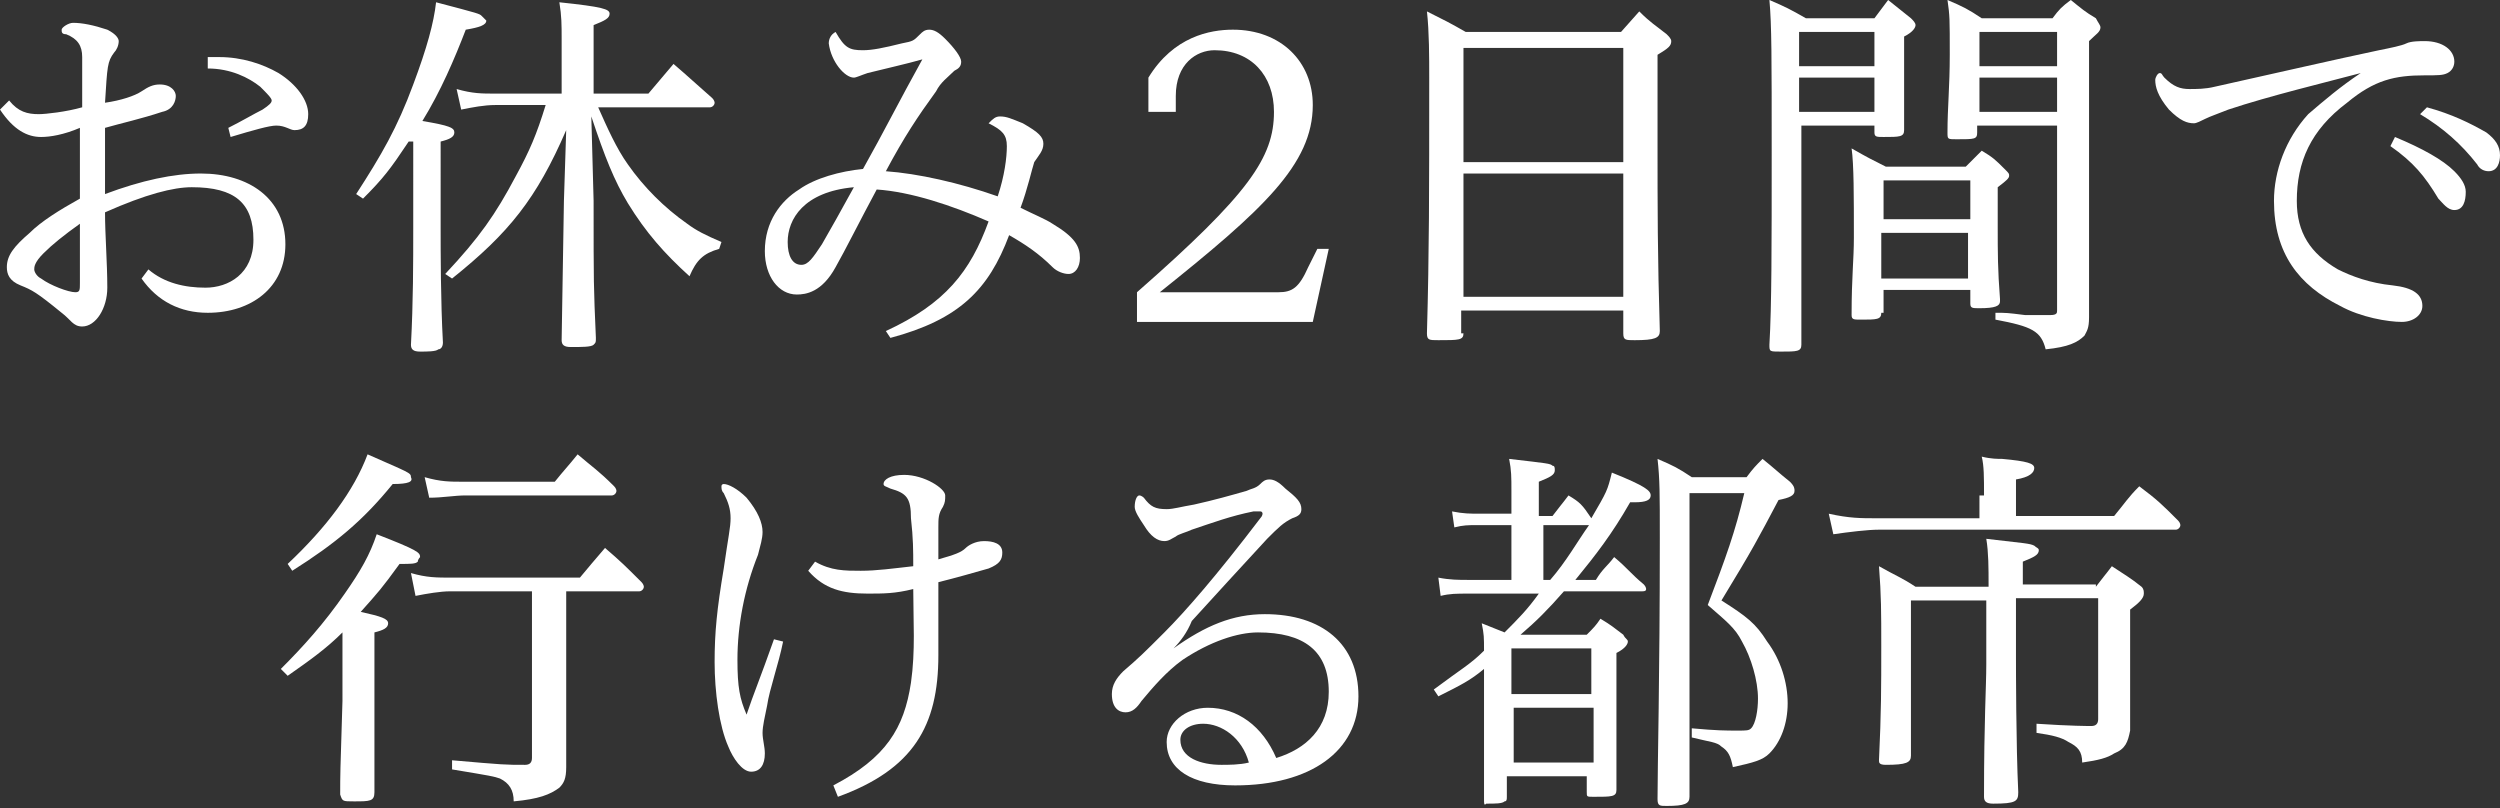 <?xml version="1.0" encoding="utf-8"?>
<!-- Generator: Adobe Illustrator 28.3.0, SVG Export Plug-In . SVG Version: 6.00 Build 0)  -->
<svg version="1.1" id="レイヤー_1" xmlns="http://www.w3.org/2000/svg" xmlns:xlink="http://www.w3.org/1999/xlink" x="0px"
	 y="0px" viewBox="0 0 109.5 35.4" style="enable-background:new 0 0 109.5 35.4;" xml:space="preserve">
<rect x="0" y="0" width="109.5" height="35.4" fill="#333333" stroke="none"/>
<style type="text/css">
	.st0{fill:#FFFFFF;}
</style>
<g>
	<path class="st0" d="M0.4,4.4C0.8,4.9,1.2,5,1.7,5C2,5,2.9,4.9,3.6,4.7c0-1.1,0-1.7,0-2.2c0-0.5-0.2-0.8-0.7-1
		C2.7,1.5,2.7,1.4,2.7,1.3C2.7,1.2,3,1,3.2,1c0.4,0,0.9,0.1,1.5,0.3c0.4,0.2,0.5,0.4,0.5,0.5c0,0.2-0.1,0.4-0.2,0.5
		C4.7,2.7,4.7,2.9,4.6,4.5C5.3,4.4,5.9,4.2,6.2,4C6.5,3.8,6.7,3.7,7,3.7c0.5,0,0.7,0.3,0.7,0.5S7.6,4.8,7.1,4.9
		C6.2,5.2,5.3,5.4,4.6,5.6c0,1,0,2,0,2.9c1.6-0.6,3-0.9,4.2-0.9c2.1,0,3.7,1.1,3.7,3.1c0,1.9-1.5,3-3.4,3c-1.2,0-2.2-0.5-2.9-1.5
		l0.3-0.4c0.7,0.6,1.6,0.8,2.5,0.8c1,0,2.1-0.6,2.1-2.1c0-1.6-0.8-2.3-2.7-2.3c-0.8,0-2,0.3-3.8,1.1c0,1,0.1,2.2,0.1,3.3
		c0,0.9-0.5,1.7-1.1,1.7c-0.4,0-0.5-0.3-0.9-0.6c-1.1-0.9-1.3-1-1.8-1.2c-0.5-0.2-0.6-0.5-0.6-0.8c0-0.5,0.3-0.9,1-1.5
		c0.5-0.5,1.3-1,2.2-1.5c0-0.9,0-2,0-3.1C2.8,5.9,2.2,6,1.8,6C1.2,6,0.6,5.7,0,4.8L0.4,4.4z M1.9,11.1c-0.4,0.4-0.4,0.6-0.4,0.7
		s0.1,0.3,0.3,0.4c0.4,0.3,1.2,0.6,1.5,0.6c0.2,0,0.2-0.1,0.2-0.4c0-0.6,0-1.6,0-2.6C2.8,10.3,2.3,10.7,1.9,11.1z M9.1,2.5
		c0.2,0,0.3,0,0.5,0c1,0,1.9,0.3,2.6,0.7C13,3.7,13.5,4.4,13.5,5c0,0.5-0.2,0.7-0.6,0.7c-0.2,0-0.4-0.2-0.8-0.2c-0.3,0-1,0.2-2,0.5
		L10,5.6c0.6-0.3,1.1-0.6,1.5-0.8c0.3-0.2,0.4-0.3,0.4-0.4c0-0.1-0.2-0.3-0.5-0.6C10.9,3.4,10.1,3,9.1,3L9.1,2.5z"/>
	<path class="st0" d="M17.9,6.2c-0.8,1.2-1.1,1.6-2,2.5l-0.3-0.2c1.1-1.7,1.8-2.9,2.5-4.8c0.6-1.6,0.9-2.7,1-3.6
		c1.9,0.5,1.9,0.5,2,0.6c0.1,0.1,0.2,0.2,0.2,0.2c0,0.2-0.3,0.3-0.9,0.4c-0.5,1.3-1.1,2.7-1.9,4c1.2,0.2,1.4,0.3,1.4,0.5
		c0,0.2-0.2,0.3-0.6,0.4V10c0,1,0,3.2,0.1,5c0,0.2-0.1,0.3-0.2,0.3c-0.1,0.1-0.5,0.1-0.8,0.1c-0.3,0-0.4-0.1-0.4-0.3
		c0.1-1.9,0.1-3.6,0.1-5.1V6.2z M26.2,4.7c0.4,0.9,0.8,1.8,1.3,2.5c0.7,1,1.6,1.9,2.6,2.6c0.4,0.3,0.8,0.5,1.5,0.8l-0.1,0.3
		c-0.7,0.2-1,0.5-1.3,1.2c-1.1-1-1.9-1.9-2.7-3.2c-0.6-1-1-2-1.6-3.8L26,8.8c0,3.7,0,3.7,0.1,6c0,0.2,0,0.2-0.1,0.3
		c-0.1,0.1-0.5,0.1-1,0.1c-0.3,0-0.4-0.1-0.4-0.3l0.1-6.1l0.1-3.1c-1.3,3-2.5,4.5-5,6.5L19.5,12c1.5-1.6,2.2-2.6,3.1-4.3
		c0.6-1.1,0.9-1.8,1.3-3.1h-2.2c-0.5,0-1,0.1-1.5,0.2L20,3.9c0.7,0.2,1.1,0.2,1.7,0.2h2.9V1.7c0-0.6,0-1-0.1-1.6
		c1.9,0.2,2.2,0.3,2.2,0.5c0,0.2-0.2,0.3-0.7,0.5v3h2.4c0.5-0.6,0.6-0.7,1.1-1.3c0.7,0.6,0.9,0.8,1.7,1.5c0.1,0.1,0.1,0.2,0.1,0.2
		c0,0.1-0.1,0.2-0.2,0.2H26.2z"/>
	<path class="st0" d="M38.8,14.5c2.6-1.2,3.7-2.6,4.5-4.8c-1.6-0.7-3.4-1.3-4.9-1.4c-0.7,1.3-1.4,2.7-1.8,3.4
		c-0.6,1.1-1.3,1.2-1.7,1.2c-0.8,0-1.4-0.8-1.4-1.9c0-1.3,0.7-2.2,1.5-2.7c0.7-0.5,1.8-0.8,2.8-0.9c0.9-1.6,1.6-3,2.6-4.8
		c-0.7,0.2-1.6,0.4-2.4,0.6c-0.3,0.1-0.5,0.2-0.6,0.2c-0.4,0-1-0.7-1.1-1.5c0-0.2,0.1-0.4,0.3-0.5c0.4,0.7,0.6,0.8,1.2,0.8
		c0.4,0,0.9-0.1,1.7-0.3c0.5-0.1,0.5-0.1,0.8-0.4c0.1-0.1,0.2-0.2,0.4-0.2c0.2,0,0.4,0.1,0.7,0.4c0.4,0.4,0.7,0.8,0.7,1
		c0,0.2-0.1,0.3-0.3,0.4C41.5,3.4,41.2,3.6,41,4c-0.8,1.1-1.4,2-2.2,3.5c1.4,0.1,3.2,0.5,4.9,1.1c0.3-0.9,0.4-1.7,0.4-2.2
		c0-0.5-0.2-0.7-0.8-1c0.2-0.2,0.3-0.3,0.5-0.3c0.3,0,0.5,0.1,1,0.3c0.7,0.4,0.9,0.6,0.9,0.9c0,0.3-0.2,0.5-0.4,0.8
		c-0.1,0.3-0.3,1.2-0.6,2c0.6,0.3,1.1,0.5,1.4,0.7c1,0.6,1.2,1,1.2,1.5c0,0,0,0,0,0c0,0.4-0.2,0.7-0.5,0.7c-0.2,0-0.5-0.1-0.7-0.3
		c-0.6-0.6-1.2-1-1.9-1.4C43.3,12.7,42,14,39,14.8L38.8,14.5z M34.5,10.6c0,0.6,0.2,1,0.6,1c0.3,0,0.5-0.3,0.9-0.9
		c0.4-0.7,0.8-1.4,1.4-2.5C35.2,8.4,34.5,9.6,34.5,10.6z"/>
	<path class="st0" d="M49.8,14.1v-1.3c4.9-4.3,6-5.9,6-7.9c0-1.6-1-2.7-2.6-2.7c-0.8,0-1.7,0.6-1.7,2v0.7h-1.2V3.4
		C51.4,1.6,53,1.3,54,1.3c2.1,0,3.5,1.4,3.5,3.3c0,2.6-2.2,4.6-6.7,8.2H56c0.6,0,0.9-0.2,1.3-1.1l0.4-0.8h0.5l-0.7,3.2H49.8z"/>
	<path class="st0" d="M64.1,14.6c0,0.3-0.2,0.3-1.1,0.3c-0.4,0-0.5,0-0.5-0.3c0.1-3.6,0.1-6.1,0.1-11.2c0-0.9,0-2-0.1-2.9
		c0.8,0.4,1,0.5,1.7,0.9H71l0.8-0.9C72.3,1,72.5,1.1,73,1.5c0.1,0.1,0.2,0.2,0.2,0.3c0,0.2-0.1,0.3-0.6,0.6l0,3.9
		c0,2.8,0,4.9,0.1,8.2c0,0.3-0.2,0.4-1.1,0.4c-0.4,0-0.5,0-0.5-0.3v-1h-7.1V14.6z M71.1,2.1h-7v5h7V2.1z M64.1,7.6V13h7V7.6H64.1z"
		/>
	<path class="st0" d="M78.9,5.5v9.6c0,0.3-0.2,0.3-0.9,0.3c-0.5,0-0.5,0-0.5-0.3c0.1-1.7,0.1-4.3,0.1-8.4c0-4.2,0-5.6-0.1-6.7
		c0.7,0.3,0.9,0.4,1.6,0.8h3L82.7,0l1,0.8c0.1,0.1,0.2,0.2,0.2,0.3c0,0.1-0.1,0.3-0.5,0.5c0,0.8,0,1.2,0,1.7c0,0.9,0,1.4,0,2.4
		c0,0.3-0.2,0.3-0.9,0.3c-0.3,0-0.4,0-0.4-0.2V5.5H78.9z M82.1,1.4h-3.3v1.5h3.3V1.4z M82.1,3.4h-3.3v1.5h3.3V3.4z M82.4,13.7
		c0,0.3-0.2,0.3-0.9,0.3c-0.3,0-0.4,0-0.4-0.2c0-1.7,0.1-2.4,0.1-3.4c0-1.8,0-3.2-0.1-3.9C81.8,6.9,82,7,82.6,7.3h3.5
		c0.2-0.2,0.5-0.5,0.7-0.7c0.5,0.3,0.6,0.4,1,0.8c0.2,0.2,0.2,0.2,0.2,0.3c0,0.1-0.1,0.2-0.5,0.5c0,0.8,0,1.2,0,1.7
		c0,1.2,0,1.9,0.1,3.2c0,0,0,0,0,0.1c0,0.2-0.2,0.3-0.9,0.3c-0.3,0-0.4,0-0.4-0.2v-0.6h-3.8V13.7z M86.3,7.9h-3.8v1.7h3.8V7.9z
		 M82.4,10.2v2h3.8v-2H82.4z M86.6,5.5v0.3c0,0.3-0.1,0.3-0.9,0.3c-0.4,0-0.4,0-0.4-0.3c0-1.1,0.1-2,0.1-3.4c0-1.6,0-1.7-0.1-2.4
		c0.7,0.3,0.9,0.4,1.5,0.8h3.1c0.3-0.4,0.4-0.5,0.8-0.8c0.5,0.4,0.6,0.5,1.1,0.8C91.9,1,92,1.1,92,1.2c0,0.2-0.2,0.3-0.5,0.6v7.8
		c0,2.4,0,2.4,0,4.3c0,0.5-0.1,0.6-0.2,0.8c-0.3,0.3-0.7,0.5-1.7,0.6c-0.2-0.8-0.6-1-2.2-1.3l0-0.3c0.5,0,0.5,0,1.3,0.1
		c0.5,0,0.5,0,1.1,0c0.3,0,0.3-0.1,0.3-0.2V5.5H86.6z M90.1,1.4h-3.4v1.5h3.4V1.4z M90.1,3.4h-3.4v1.5h3.4V3.4z"/>
	<path class="st0" d="M103.4,3.2c-1.5,0.4-4,1-5.8,1.6c-0.5,0.2-0.8,0.3-1,0.4c-0.2,0.1-0.4,0.2-0.5,0.2c-0.3,0-0.6-0.1-1.1-0.6
		c-0.5-0.6-0.6-1-0.6-1.3c0-0.1,0.1-0.3,0.2-0.3c0.1,0,0.1,0.1,0.2,0.2c0.4,0.4,0.7,0.5,1.1,0.5c0.3,0,0.7,0,1.1-0.1
		c2.7-0.6,5.3-1.2,7.2-1.6c0.5-0.1,1-0.2,1.2-0.3s0.6-0.1,0.8-0.1c0.8,0,1.3,0.4,1.3,0.9c0,0.2-0.1,0.4-0.3,0.5
		c-0.2,0.1-0.4,0.1-1,0.1c-1.3,0-2.2,0.2-3.4,1.2c-1.6,1.2-2.2,2.6-2.2,4.3c0,1.4,0.6,2.3,1.8,3c0.6,0.3,1.4,0.6,2.4,0.7
		c0.9,0.1,1.3,0.4,1.3,0.9c0,0.4-0.4,0.7-0.9,0.7c-0.6,0-1.8-0.2-2.7-0.7c-1.8-0.9-2.9-2.3-2.9-4.6c0-1.3,0.5-2.7,1.5-3.8
		C101.8,4.4,102.5,3.8,103.4,3.2L103.4,3.2z M104.9,6c1.2,0.5,2.1,1,2.6,1.5c0.3,0.3,0.5,0.6,0.5,0.9c0,0.4-0.1,0.8-0.5,0.8
		c-0.3,0-0.5-0.3-0.7-0.5c-0.6-1-1.1-1.6-2.1-2.3L104.9,6z M106.3,4.7c1.1,0.3,1.9,0.7,2.6,1.1c0.4,0.3,0.6,0.6,0.6,1
		c0,0.3-0.1,0.7-0.5,0.7c-0.2,0-0.4-0.1-0.5-0.3c-0.7-0.9-1.5-1.6-2.5-2.2L106.3,4.7z"/>
	<path class="st0" d="M15,27.7c-0.7,0.7-1.4,1.2-2.4,1.9l-0.3-0.3c1-1,1.9-2,2.8-3.3c0.7-1,1.1-1.7,1.4-2.6c1.8,0.7,1.9,0.8,1.9,1
		c0,0-0.1,0.1-0.1,0.2c-0.1,0.1-0.3,0.1-0.8,0.1c-0.8,1.1-0.9,1.2-1.7,2.1c0.9,0.2,1.2,0.3,1.2,0.5c0,0.2-0.2,0.3-0.6,0.4v2.7
		c0,1.1,0,1.1,0,2.5c0,0.9,0,0.9,0,1.8c0,0.4-0.2,0.4-0.9,0.4c-0.5,0-0.5,0-0.6-0.3c0-0.9,0-0.9,0.1-4.1V27.7z M17.2,21.2
		c-1.3,1.6-2.5,2.6-4.4,3.8l-0.2-0.3c1.7-1.6,2.9-3.2,3.5-4.8c1.8,0.8,1.9,0.8,1.9,1C18.1,21.1,17.9,21.2,17.2,21.2L17.2,21.2z
		 M19.7,25.9c-0.4,0-1,0.1-1.5,0.2L18,25.1c0.7,0.2,1.1,0.2,1.8,0.2h5.6c0.5-0.6,0.5-0.6,1.1-1.3c0.7,0.6,0.9,0.8,1.6,1.5
		c0.1,0.1,0.1,0.2,0.1,0.2c0,0.1-0.1,0.2-0.2,0.2h-3.2v3.3c0,1.6,0,1.9,0,4.4c0,0.5-0.1,0.7-0.3,0.9c-0.4,0.3-0.9,0.5-2,0.6
		c0-0.5-0.2-0.8-0.6-1c-0.3-0.1-0.3-0.1-2.1-0.4l0-0.4c2.3,0.2,2.3,0.2,3.2,0.2c0.2,0,0.3-0.1,0.3-0.3v-7.3H19.7z M24.3,21.1
		c0.4-0.5,0.6-0.7,1-1.2c0.7,0.6,0.9,0.7,1.6,1.4c0.1,0.1,0.1,0.2,0.1,0.2c0,0.1-0.1,0.2-0.2,0.2h-6.4c-0.5,0-1,0.1-1.6,0.1
		l-0.2-0.9c0.7,0.2,1.1,0.2,1.7,0.2H24.3z"/>
	<path class="st0" d="M34.3,28.1c-0.2,1-0.6,2.1-0.7,2.8c-0.1,0.5-0.2,0.9-0.2,1.2c0,0.3,0.1,0.6,0.1,0.9c0,0.5-0.2,0.8-0.6,0.8
		c-0.4,0-0.8-0.6-1-1.1c-0.4-0.9-0.6-2.4-0.6-3.7s0.1-2.3,0.4-4.1c0.2-1.4,0.3-1.8,0.3-2.2s-0.1-0.7-0.3-1.1
		c-0.1-0.1-0.1-0.2-0.1-0.3c0-0.1,0.1-0.1,0.1-0.1c0.2,0,0.6,0.2,1,0.6c0.5,0.6,0.7,1.1,0.7,1.5c0,0.3-0.1,0.6-0.2,1
		c-0.6,1.5-0.9,3.1-0.9,4.6c0,1.2,0.1,1.7,0.4,2.4c0.3-0.9,0.6-1.6,1.2-3.3L34.3,28.1z M35.7,24.6C36.4,25,37,25,37.7,25
		c0.7,0,1.4-0.1,2.3-0.2c0-0.7,0-1.2-0.1-2.1c0-0.9-0.2-1.1-0.9-1.3c-0.2-0.1-0.3-0.1-0.3-0.2c0-0.2,0.3-0.4,0.9-0.4
		c0.9,0,1.8,0.6,1.8,0.9c0,0.2,0,0.3-0.1,0.5c-0.2,0.3-0.2,0.5-0.2,0.9c0,0.6,0,0.9,0,1.4c0.7-0.2,1-0.3,1.2-0.5
		c0.1-0.1,0.4-0.3,0.8-0.3c0.4,0,0.8,0.1,0.8,0.5c0,0.3-0.1,0.5-0.6,0.7c-0.7,0.2-1.4,0.4-2.2,0.6c0,1.1,0,2,0,3.2
		c0,3.1-1.1,5-4.4,6.2l-0.2-0.5c2.3-1.2,3.1-2.5,3.4-4.5c0.2-1.4,0.1-2.7,0.1-4.1C39.2,26,38.7,26,38,26c-1.1,0-1.9-0.2-2.6-1
		L35.7,24.6z"/>
	<path class="st0" d="M51.4,28.4c1.4-1,2.6-1.5,4-1.5c2.5,0,4.1,1.3,4.1,3.6c0,2.4-2.1,3.9-5.4,3.9c-1.9,0-3-0.7-3-1.9
		c0-0.8,0.8-1.5,1.8-1.5c1.3,0,2.4,0.8,3,2.2c1.3-0.4,2.3-1.3,2.3-2.9c0-1.8-1.1-2.6-3.1-2.6c-0.9,0-2.1,0.4-3.3,1.2
		c-0.7,0.5-1.3,1.2-1.8,1.8c-0.2,0.3-0.4,0.5-0.7,0.5c-0.3,0-0.6-0.2-0.6-0.8c0-0.4,0.2-0.7,0.5-1c0.7-0.6,0.9-0.8,1.8-1.7
		c0.9-0.9,2.3-2.5,4.2-5c0.1-0.1,0.1-0.2,0.1-0.2s0-0.1-0.1-0.1c-0.1,0-0.2,0-0.3,0c-1,0.2-1.8,0.5-2.7,0.8
		c-0.2,0.1-0.6,0.2-0.7,0.3c-0.2,0.1-0.3,0.2-0.5,0.2c-0.3,0-0.6-0.2-0.9-0.7c-0.2-0.3-0.4-0.6-0.4-0.8c0-0.3,0.1-0.5,0.2-0.5
		c0.1,0,0.2,0.1,0.2,0.1c0.3,0.4,0.5,0.5,1,0.5c0.3,0,0.6-0.1,1.2-0.2c0.9-0.2,1.6-0.4,2.3-0.6c0.2-0.1,0.4-0.1,0.6-0.3
		c0.1-0.1,0.2-0.2,0.4-0.2c0.2,0,0.4,0.1,0.7,0.4c0.5,0.4,0.7,0.6,0.7,0.9c0,0.2-0.1,0.3-0.4,0.4c-0.4,0.2-0.6,0.4-1.1,0.9
		c-1.2,1.3-2.3,2.5-3.3,3.6C52,27.7,51.7,28.1,51.4,28.4L51.4,28.4z M52.7,31.7c-0.6,0-1,0.3-1,0.7c0,0.8,0.9,1.1,1.8,1.1
		c0.3,0,0.8,0,1.2-0.1C54.4,32.3,53.5,31.7,52.7,31.7z"/>
	<path class="st0" d="M69.7,22.7c0.7-1.2,0.7-1.2,0.9-2c1.5,0.6,1.7,0.8,1.7,1c0,0.2-0.2,0.3-0.7,0.3c0,0-0.1,0-0.2,0
		c-0.8,1.4-1.5,2.3-2.4,3.4h0.9c0.3-0.5,0.5-0.6,0.8-1c0.6,0.5,0.7,0.7,1.3,1.2c0.1,0.1,0.1,0.2,0.1,0.2c0,0.1-0.1,0.1-0.2,0.1h-3.4
		c-0.7,0.8-1.2,1.3-1.9,1.9h2.9c0.3-0.3,0.4-0.4,0.6-0.7c0.5,0.3,0.6,0.4,1,0.7c0.1,0.2,0.2,0.2,0.2,0.3c0,0.1-0.1,0.3-0.5,0.5
		c0,4.2,0,4.9,0,6c0,0.3-0.2,0.3-1,0.3c-0.3,0-0.3,0-0.3-0.2V34h-3.5v0.9c0,0.1,0,0.2-0.1,0.2c-0.1,0.1-0.4,0.1-0.8,0.1
		C65,35.3,65,35.2,65,35c0-1.6,0-1.6,0-5.7c-0.6,0.5-1,0.7-2,1.2l-0.2-0.3c1.2-0.9,1.6-1.1,2.2-1.7c0-0.6,0-0.7-0.1-1.2
		c0.5,0.2,0.5,0.2,1,0.4c0.6-0.6,1-1,1.5-1.7h-3.1c-0.5,0-0.8,0-1.2,0.1l-0.1-0.8c0.5,0.1,0.9,0.1,1.3,0.1h1.9V23h-1.5
		c-0.4,0-0.6,0-1,0.1l-0.1-0.7c0.5,0.1,0.8,0.1,1.2,0.1h1.4v-1c0-0.6,0-0.9-0.1-1.4c1.7,0.2,1.8,0.2,1.9,0.3c0.1,0,0.1,0.1,0.1,0.2
		c0,0.2-0.2,0.3-0.7,0.5v1.5H68c0.3-0.4,0.4-0.5,0.7-0.9C69.2,22,69.3,22.1,69.7,22.7L69.7,22.7z M69.7,28.4h-3.5v2h3.5V28.4z
		 M66.3,31v2.4h3.5V31H66.3z M67.6,23v2.4h0.3c0.7-0.8,1.2-1.7,1.7-2.4H67.6z M74,32.4c0,0.1,0,0.5,0,1.1c0,0.3,0,0.8,0,1.4
		c0,0.3-0.2,0.4-1,0.4c-0.3,0-0.4,0-0.4-0.3c0-1.5,0.1-5.3,0.1-11.4c0-2,0-2.6-0.1-3.5c0.7,0.3,0.9,0.4,1.5,0.8h2.4
		c0.3-0.4,0.4-0.5,0.7-0.8c0.5,0.4,0.7,0.6,1.2,1c0.2,0.2,0.2,0.3,0.2,0.4c0,0.2-0.2,0.3-0.7,0.4c-0.9,1.7-1.1,2.1-2.5,4.4
		c1.1,0.7,1.5,1,2,1.8c0.6,0.8,0.9,1.8,0.9,2.7c0,0.9-0.3,1.7-0.8,2.2c-0.3,0.3-0.7,0.4-1.6,0.6c-0.1-0.5-0.2-0.7-0.5-0.9
		c-0.2-0.2-0.5-0.2-1.3-0.4v-0.4c1.1,0.1,1.5,0.1,2,0.1c0.4,0,0.5,0,0.6-0.1c0.2-0.2,0.3-0.8,0.3-1.3c0-0.8-0.3-1.8-0.7-2.5
		c-0.3-0.6-0.7-0.9-1.5-1.6c0.8-2.1,1.2-3.2,1.6-4.9H74V32.4z"/>
	<path class="st0" d="M86.9,21.7c0-0.8,0-1.3-0.1-1.7c0.4,0.1,0.7,0.1,0.9,0.1c1.1,0.1,1.4,0.2,1.4,0.4c0,0.2-0.2,0.4-0.8,0.5v1.6
		h4.3c0.5-0.6,0.6-0.8,1.1-1.3c0.8,0.6,1,0.8,1.7,1.5c0.1,0.1,0.1,0.2,0.1,0.2c0,0.1-0.1,0.2-0.2,0.2h-13c-0.5,0-1.3,0.1-2,0.2
		l-0.2-0.9c0.9,0.2,1.4,0.2,2.1,0.2h4.5V21.7z M91.8,25.7c0.3-0.4,0.4-0.5,0.7-0.9c0.6,0.4,0.8,0.5,1.3,0.9c0.1,0.1,0.1,0.2,0.1,0.3
		c0,0.2-0.2,0.4-0.6,0.7v2.5c0,1.5,0,2.4,0,2.8c-0.1,0.5-0.2,0.8-0.7,1c-0.3,0.2-0.7,0.3-1.4,0.4c0-0.5-0.2-0.7-0.6-0.9
		c-0.3-0.2-0.7-0.3-1.4-0.4v-0.4c1.5,0.1,2.3,0.1,2.4,0.1c0.2,0,0.3-0.1,0.3-0.3v-5.3h-3.6v2.6c0,0.4,0,3.8,0.1,5.9
		c0,0.4-0.1,0.5-1.1,0.5c-0.3,0-0.4-0.1-0.4-0.3c0-3.4,0.1-4.8,0.1-5.8v-2.8h-3.3v6.8c0,0.3-0.2,0.4-1.1,0.4c-0.3,0-0.3-0.1-0.3-0.2
		c0.1-2.1,0.1-3.2,0.1-5c0-1.5,0-2.2-0.1-3.5c0.7,0.4,1,0.5,1.6,0.9h3.2v-0.1c0-0.7,0-1.4-0.1-2c1.7,0.2,1.9,0.2,2.1,0.3
		c0.1,0.1,0.2,0.1,0.2,0.2c0,0.2-0.2,0.3-0.7,0.5v1H91.8z"/>
</g>
</svg>
